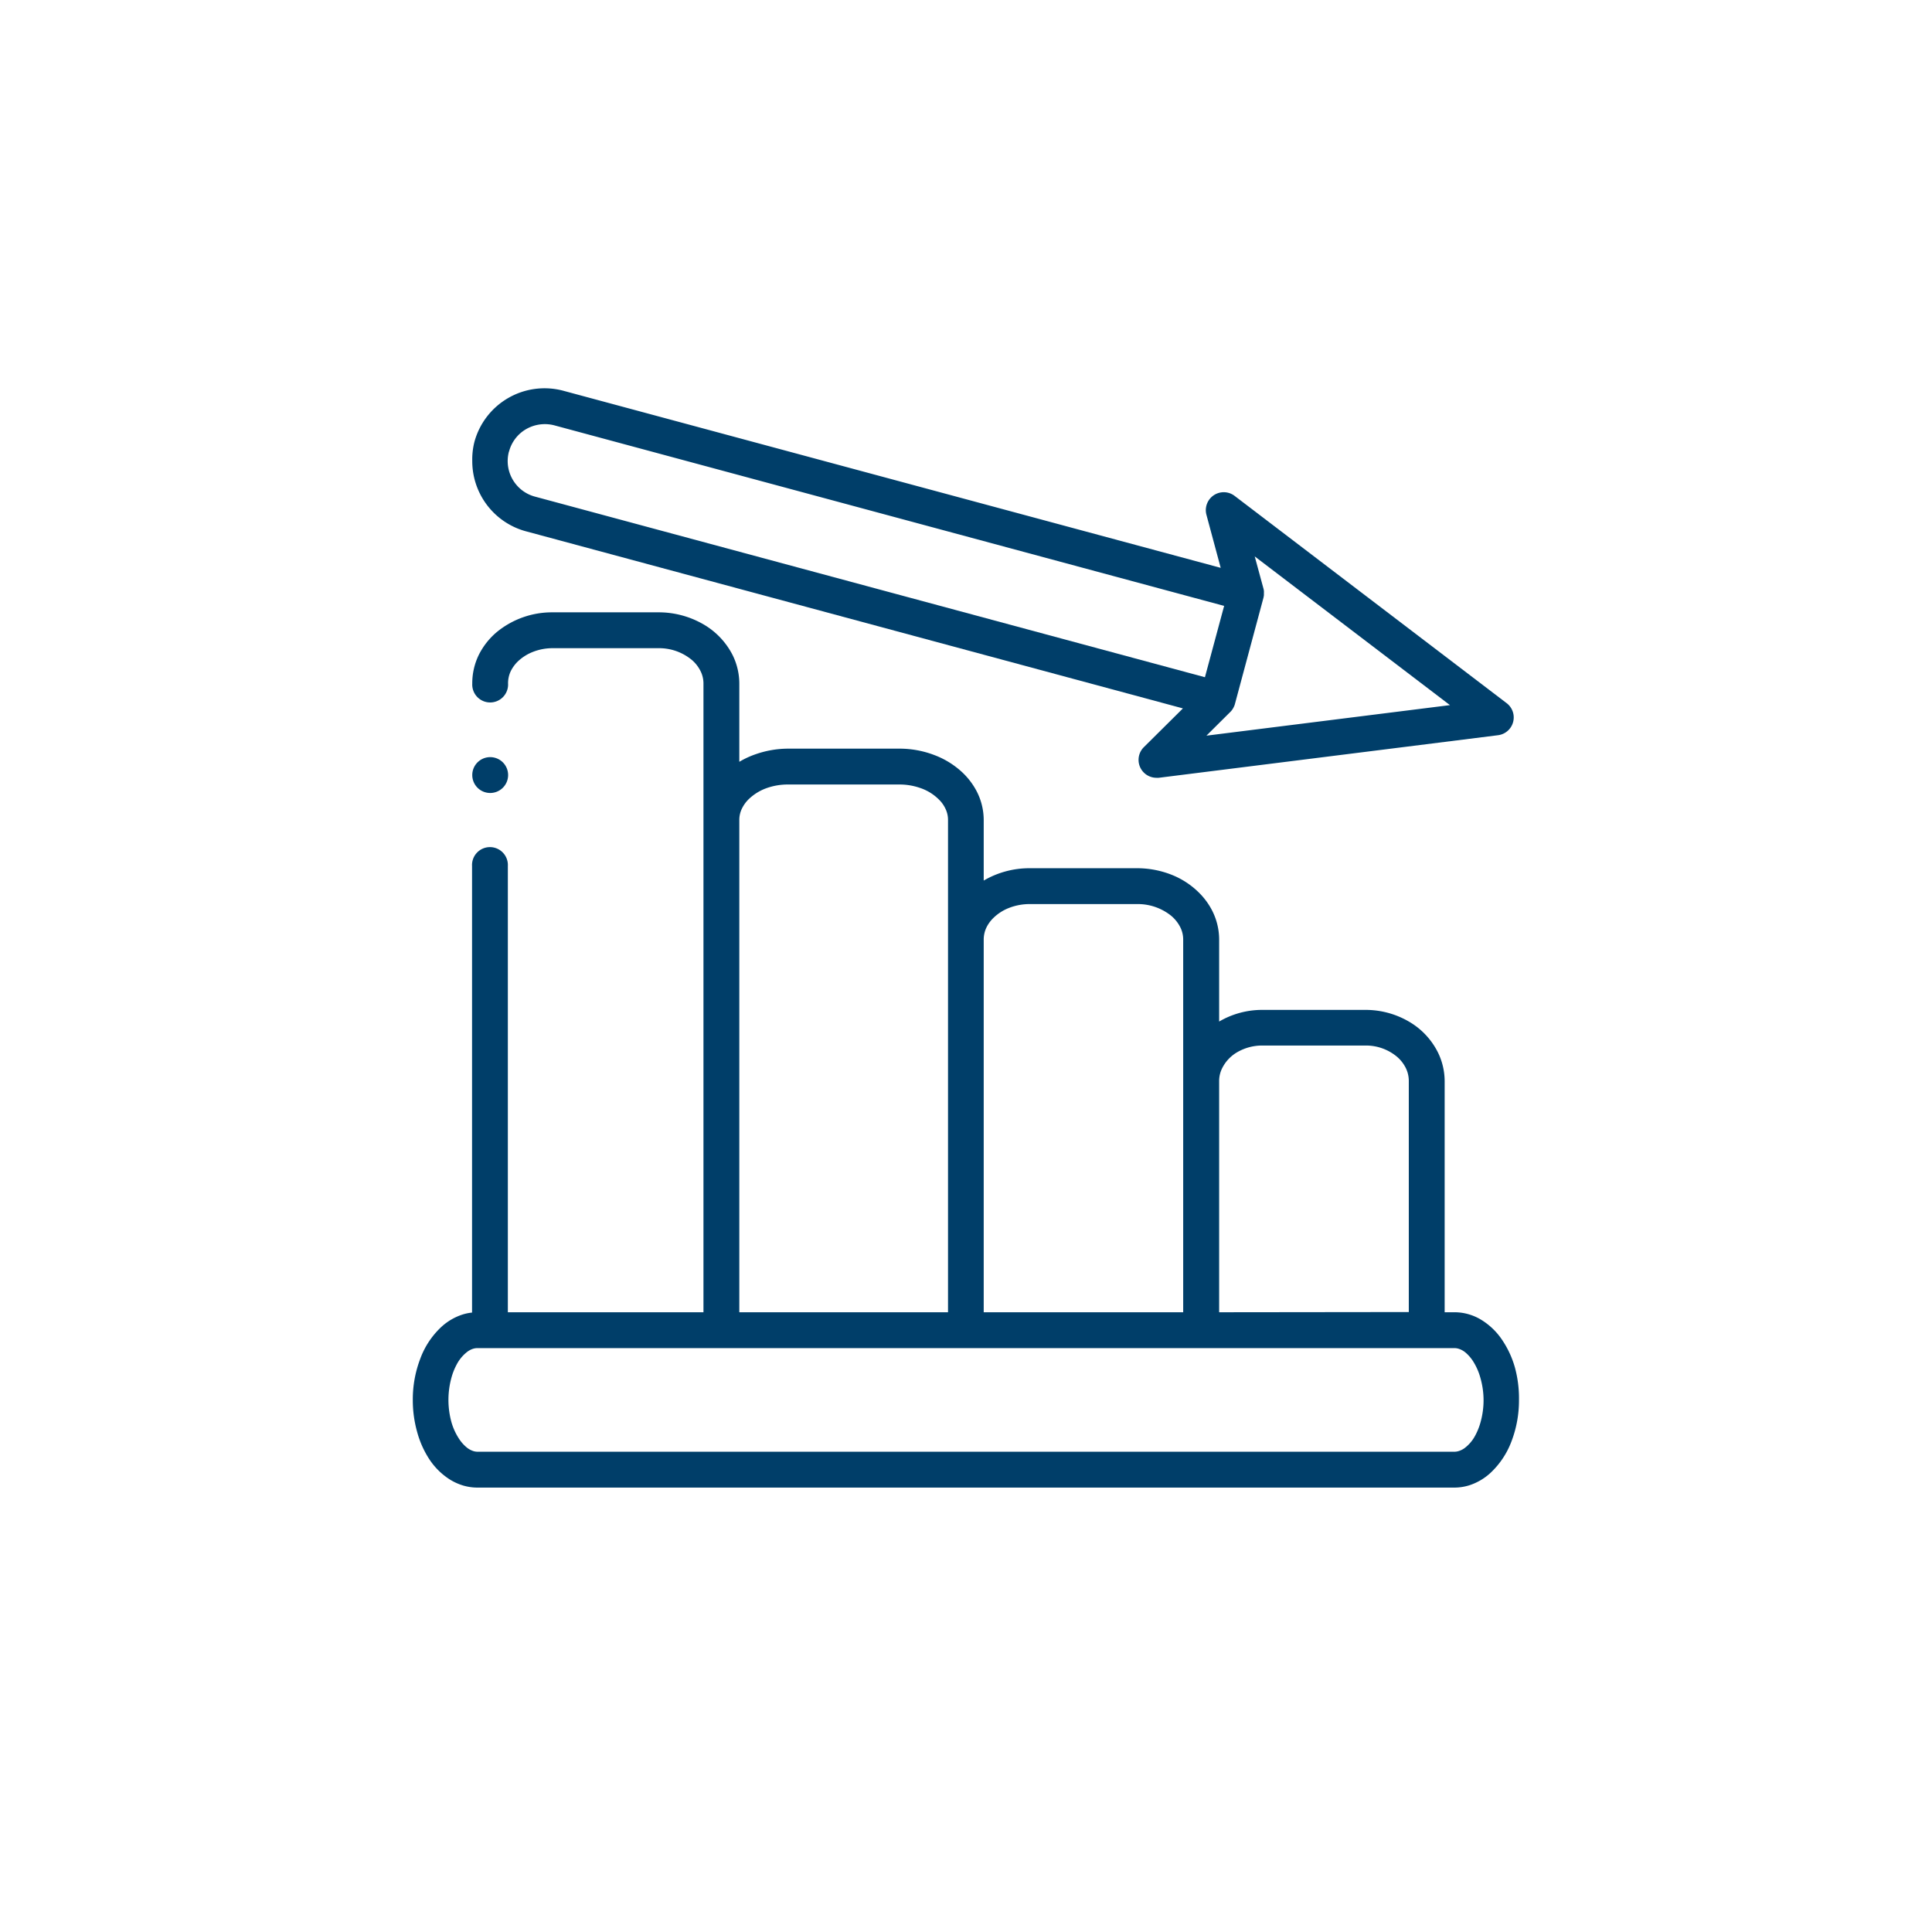<svg id="Layer_1" data-name="Layer 1" xmlns="http://www.w3.org/2000/svg" viewBox="0 0 360 360"><defs><style>.cls-1{fill:#003e69;}</style></defs><path class="cls-1" d="M282.3,254.88a17.73,17.73,0,0,0-2.23-4.95l-.11-.17a12.65,12.65,0,0,0-3.74-3.7,9.61,9.61,0,0,0-2.44-1.13,9.43,9.43,0,0,0-2.74-.41h-1.85V201.45a12.21,12.21,0,0,0-1.24-5.32,13.73,13.73,0,0,0-5.45-5.79,16,16,0,0,0-8.08-2.16H235.26a15.83,15.83,0,0,0-8.09,2.17V175.06a11.92,11.92,0,0,0-1.3-5.38,13.16,13.16,0,0,0-2.4-3.29,15.09,15.09,0,0,0-5.16-3.39,17.49,17.49,0,0,0-6.42-1.22h-20a16.88,16.88,0,0,0-8.59,2.3v-11.3a11.68,11.68,0,0,0-1.36-5.43,13.43,13.43,0,0,0-2.48-3.29,15.74,15.74,0,0,0-5.32-3.35,18.11,18.11,0,0,0-6.57-1.21H146.81a18.41,18.41,0,0,0-5.89,1,16.49,16.49,0,0,0-3.16,1.45V127.37a12.06,12.06,0,0,0-1.27-5.35,13.91,13.91,0,0,0-5.58-5.78,16.57,16.57,0,0,0-8.22-2.14H103a16.2,16.2,0,0,0-10.46,3.7A13.39,13.39,0,0,0,89.23,122,12.06,12.06,0,0,0,88,127.37a3.34,3.34,0,1,0,6.67,0A5.28,5.28,0,0,1,95.2,125a6.81,6.81,0,0,1,1.16-1.62,8.57,8.57,0,0,1,2.84-1.87,10,10,0,0,1,3.83-.73H122.7a9.56,9.56,0,0,1,6.13,2.12,6.52,6.52,0,0,1,1.68,2.1,5.14,5.14,0,0,1,.57,2.37V244.52H94.63V161.37a3.34,3.34,0,1,0-6.67,0v83.21a8.84,8.84,0,0,0-1.73.35,10.68,10.68,0,0,0-4,2.33,15.35,15.35,0,0,0-3.92,5.92,21.2,21.2,0,0,0-1.39,7.68,21.84,21.84,0,0,0,.82,6A17.72,17.72,0,0,0,80,271.91a12.77,12.77,0,0,0,3.77,3.74,10.23,10.23,0,0,0,2.45,1.13,9.41,9.41,0,0,0,2.73.41H271a9.36,9.36,0,0,0,2.73-.41,10.61,10.61,0,0,0,4-2.33,15.48,15.48,0,0,0,3.93-5.92,21.35,21.35,0,0,0,1.38-7.67A21.86,21.86,0,0,0,282.3,254.88ZM137.76,244.52V152.78a4.78,4.78,0,0,1,.59-2.31,6.21,6.21,0,0,1,1.23-1.62,9.32,9.32,0,0,1,3.06-1.92,11.77,11.77,0,0,1,4.17-.75h20.76a11.65,11.65,0,0,1,3.75.6,9,9,0,0,1,4,2.59,6,6,0,0,1,1,1.66,4.77,4.77,0,0,1,.33,1.75v91.74Zm47.3-73.43a8.62,8.62,0,0,1,2.9-1.89,10.56,10.56,0,0,1,3.93-.74h20a9.92,9.92,0,0,1,6.29,2.14,6.74,6.74,0,0,1,1.71,2.1,5.08,5.08,0,0,1,.58,2.36v69.46H183.3V175.06a5.23,5.23,0,0,1,.57-2.36A6.45,6.45,0,0,1,185.06,171.09Zm42.11,73.43V201.45a5.32,5.32,0,0,1,.56-2.4,7.1,7.1,0,0,1,2.83-3,9.26,9.26,0,0,1,4.7-1.23h19.16a9,9,0,0,1,5.89,2.09,6.66,6.66,0,0,1,1.64,2.1,5.45,5.45,0,0,1,.56,2.4v43.07Zm49.27,16.34a15.22,15.22,0,0,1-.56,4.14,11.68,11.68,0,0,1-1,2.5,7,7,0,0,1-2,2.35,3.73,3.73,0,0,1-1,.51,2.77,2.77,0,0,1-.89.15H89a2.71,2.71,0,0,1-.79-.12,3.82,3.82,0,0,1-1.28-.71,7.07,7.07,0,0,1-1.34-1.5A11.3,11.3,0,0,1,84.12,265a15.62,15.62,0,0,1,0-8.29,11.68,11.68,0,0,1,1-2.5,7.16,7.16,0,0,1,2-2.36,3.78,3.78,0,0,1,.95-.5,2.77,2.77,0,0,1,.89-.15H271a2.66,2.66,0,0,1,.79.12,3.78,3.78,0,0,1,1.28.7,7.39,7.39,0,0,1,1.34,1.51,11.3,11.3,0,0,1,1.43,3.18A15.18,15.18,0,0,1,276.44,260.86Z"/><path class="cls-1" d="M98,99l122.42,33-7.28,7.22a3.34,3.34,0,0,0,2.35,5.71,3,3,0,0,0,.42,0L279.11,137a3.34,3.34,0,0,0,1.6-6L230.05,92.4a3.34,3.34,0,0,0-5.25,3.52l2.66,9.89L105,72.82a13.54,13.54,0,0,0-16.61,9.56A13.3,13.3,0,0,0,88,85.92,13.54,13.54,0,0,0,98,99ZM94.87,84.12l0-.06a6.86,6.86,0,0,1,2.47-3.64,7,7,0,0,1,6-1.15L228.1,112.9l-3.58,13.29L99.73,92.55A6.81,6.81,0,0,1,96,90.06a6.84,6.84,0,0,1-1.16-5.94Zm140.55,27.29a4.48,4.48,0,0,0,.09-.49c0-.11,0-.21,0-.31v-.1a2.6,2.6,0,0,0,0-.4,2.65,2.65,0,0,0-.08-.43l-1.63-6,36.38,27.71-45.38,5.69,4.46-4.43h0a2,2,0,0,0,.27-.31,2.63,2.63,0,0,0,.27-.41c.05-.09.1-.19.18-.37s.09-.25.13-.38Z"/><path class="cls-1" d="M91.29,147.76A3.34,3.34,0,1,0,88,144.42,3.34,3.34,0,0,0,91.29,147.76Z"/></svg>